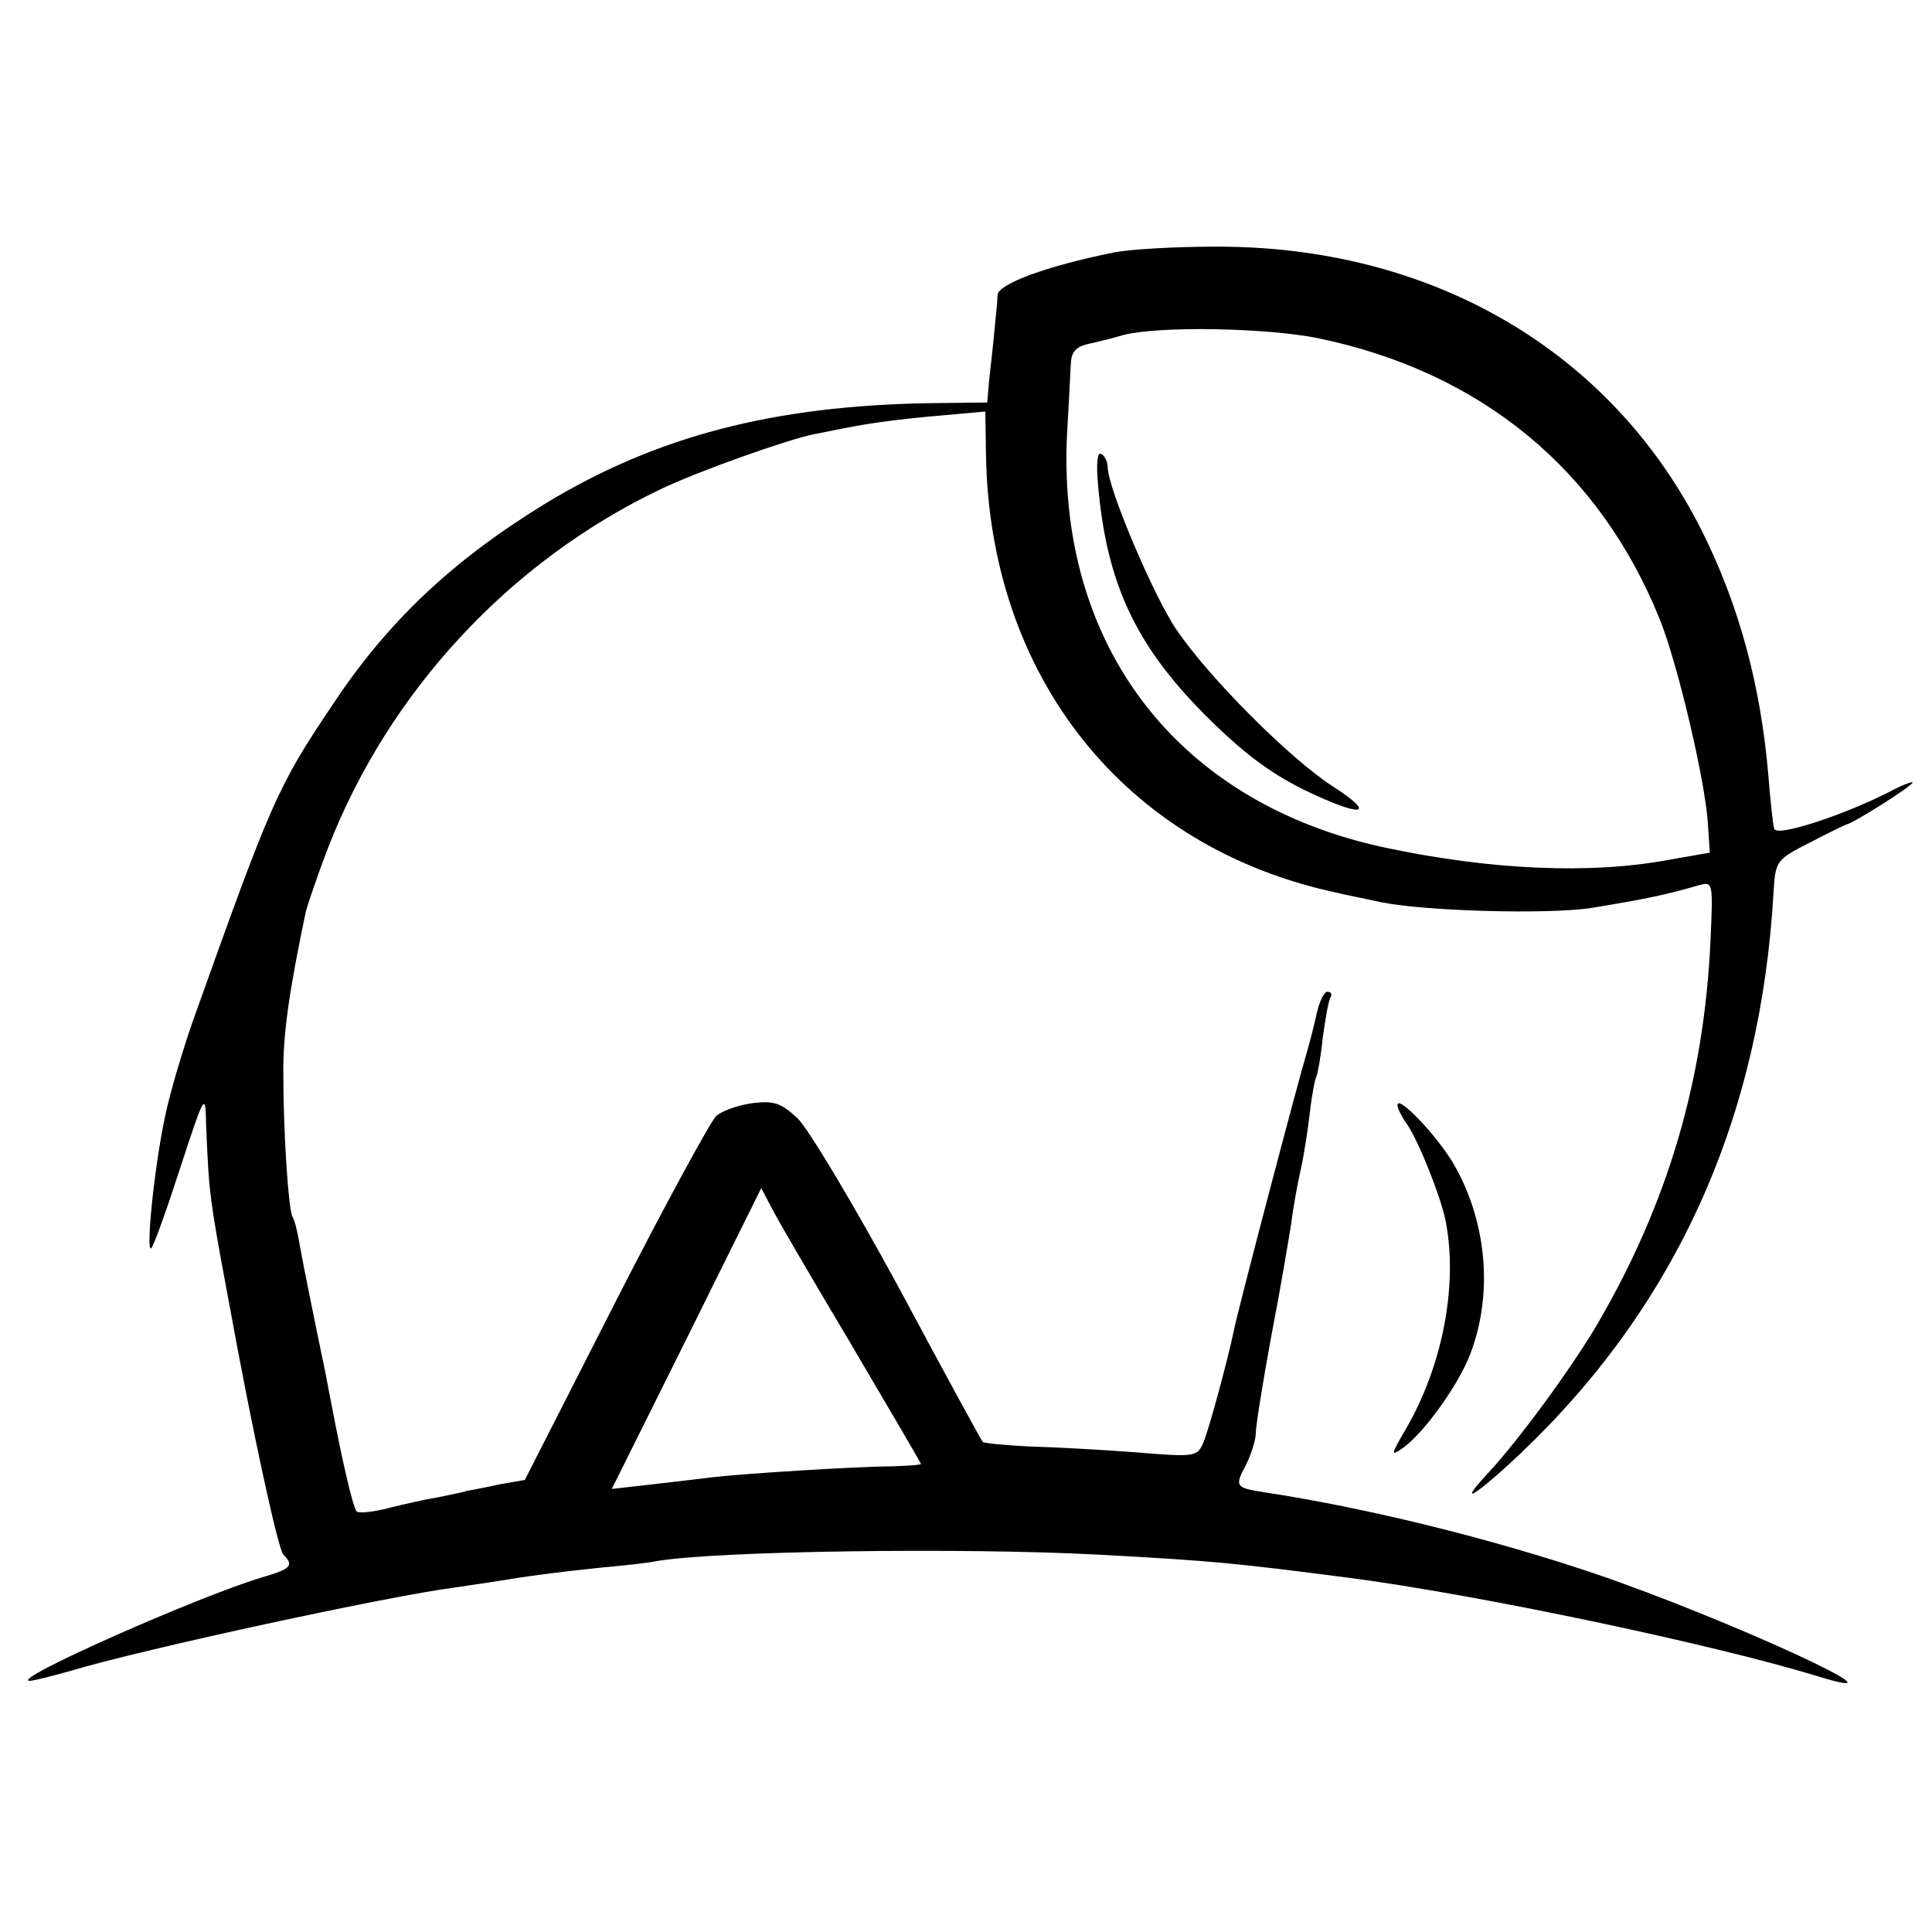 <?xml version="1.0" standalone="no"?>
<!DOCTYPE svg PUBLIC "-//W3C//DTD SVG 20010904//EN"
 "http://www.w3.org/TR/2001/REC-SVG-20010904/DTD/svg10.dtd">
<svg version="1.0" xmlns="http://www.w3.org/2000/svg"
 width="300pt" height="300pt" viewBox="0 0 300 300"
 preserveAspectRatio="xMidYMid meet">
<g transform="translate(0,300) scale(0.1,-0.1)"
fill="#000000" stroke="none">
<path d="M1730 2608 c-105 -21 -180 -49 -181 -66 0 -9 -3 -35 -5 -57 -2 -22
-6 -56 -8 -75 l-3 -35 -89 -1 c-243 -4 -425 -51 -599 -157 -143 -88 -243 -182
-329 -312 -85 -126 -96 -153 -211 -475 -19 -52 -41 -126 -49 -165 -17 -81 -30
-213 -21 -203 4 4 24 60 45 125 38 116 39 117 40 68 1 -27 3 -69 5 -92 4 -38
8 -66 31 -188 37 -203 76 -381 84 -389 17 -17 12 -22 -32 -35 -98 -29 -394
-160 -362 -161 6 0 33 7 62 15 112 34 502 118 599 130 13 2 40 6 60 9 54 9
100 15 168 22 33 3 71 7 85 10 96 16 477 21 685 10 183 -10 211 -13 390 -36
199 -26 565 -103 728 -153 162 -50 -142 90 -348 160 -160 54 -354 102 -513
126 -44 7 -45 9 -27 43 8 16 15 38 15 49 0 11 11 79 24 150 14 72 27 150 31
175 3 25 10 63 15 85 5 22 11 62 14 88 3 27 8 52 10 55 2 4 7 31 10 61 4 29 9
58 12 62 3 5 1 9 -5 9 -5 0 -12 -15 -16 -32 -4 -18 -11 -46 -16 -63 -12 -39
-109 -407 -113 -431 -10 -47 -38 -151 -47 -173 -10 -23 -11 -24 -107 -16 -53
4 -127 8 -165 9 -37 2 -69 5 -71 7 -2 2 -61 110 -130 239 -70 129 -141 248
-158 264 -26 24 -37 27 -70 23 -22 -3 -47 -12 -56 -20 -9 -9 -80 -139 -157
-290 l-140 -275 -40 -7 c-22 -5 -44 -9 -50 -10 -5 -2 -26 -6 -45 -10 -19 -3
-54 -11 -78 -17 -23 -6 -45 -8 -48 -5 -6 5 -24 86 -39 165 -3 15 -7 36 -9 47
-15 72 -36 175 -41 204 -3 19 -8 38 -11 42 -6 11 -14 129 -14 219 -1 63 9 131
35 255 3 11 18 56 35 100 94 241 281 443 515 555 58 28 199 78 240 86 11 2 31
6 45 9 47 9 85 14 153 20 l67 6 1 -63 c4 -349 216 -614 544 -684 11 -3 43 -9
70 -15 69 -14 258 -19 325 -9 85 14 115 20 170 36 20 5 20 2 16 -88 -10 -215
-66 -406 -175 -593 -39 -67 -124 -183 -170 -232 -51 -55 -20 -36 50 30 242
230 373 520 393 872 3 48 4 50 55 76 29 15 55 28 59 29 12 3 102 60 102 65 0
2 -17 -4 -37 -15 -71 -36 -174 -70 -178 -57 -2 7 -6 44 -9 82 -12 142 -46 266
-103 380 -140 280 -420 444 -758 442 -60 0 -130 -4 -155 -9z m316 -133 c252
-52 437 -203 531 -436 28 -69 71 -252 75 -318 l3 -45 -63 -11 c-122 -23 -278
-16 -442 19 -322 69 -510 314 -493 644 3 48 5 97 6 110 1 16 9 24 27 28 14 3
39 9 55 14 57 14 221 11 301 -5z m-724 -1563 c59 -100 108 -184 108 -185 0 -2
-21 -3 -47 -4 -50 0 -227 -11 -278 -17 -16 -2 -58 -7 -93 -11 l-62 -7 116 233
116 234 16 -30 c8 -17 64 -112 124 -213z"/>
<path d="M1705 2248 c13 -153 58 -249 165 -357 59 -59 100 -90 154 -117 91
-44 117 -41 44 6 -65 42 -191 168 -241 242 -35 51 -107 220 -107 253 0 7 -4
17 -10 20 -6 4 -8 -14 -5 -47z"/>
<path d="M2170 1284 c0 -5 7 -19 15 -30 18 -26 53 -114 60 -151 19 -99 -5
-224 -62 -322 -24 -41 -24 -43 -4 -29 33 24 87 99 105 148 35 94 24 205 -27
293 -26 44 -87 108 -87 91z"/>
</g>
</svg>
